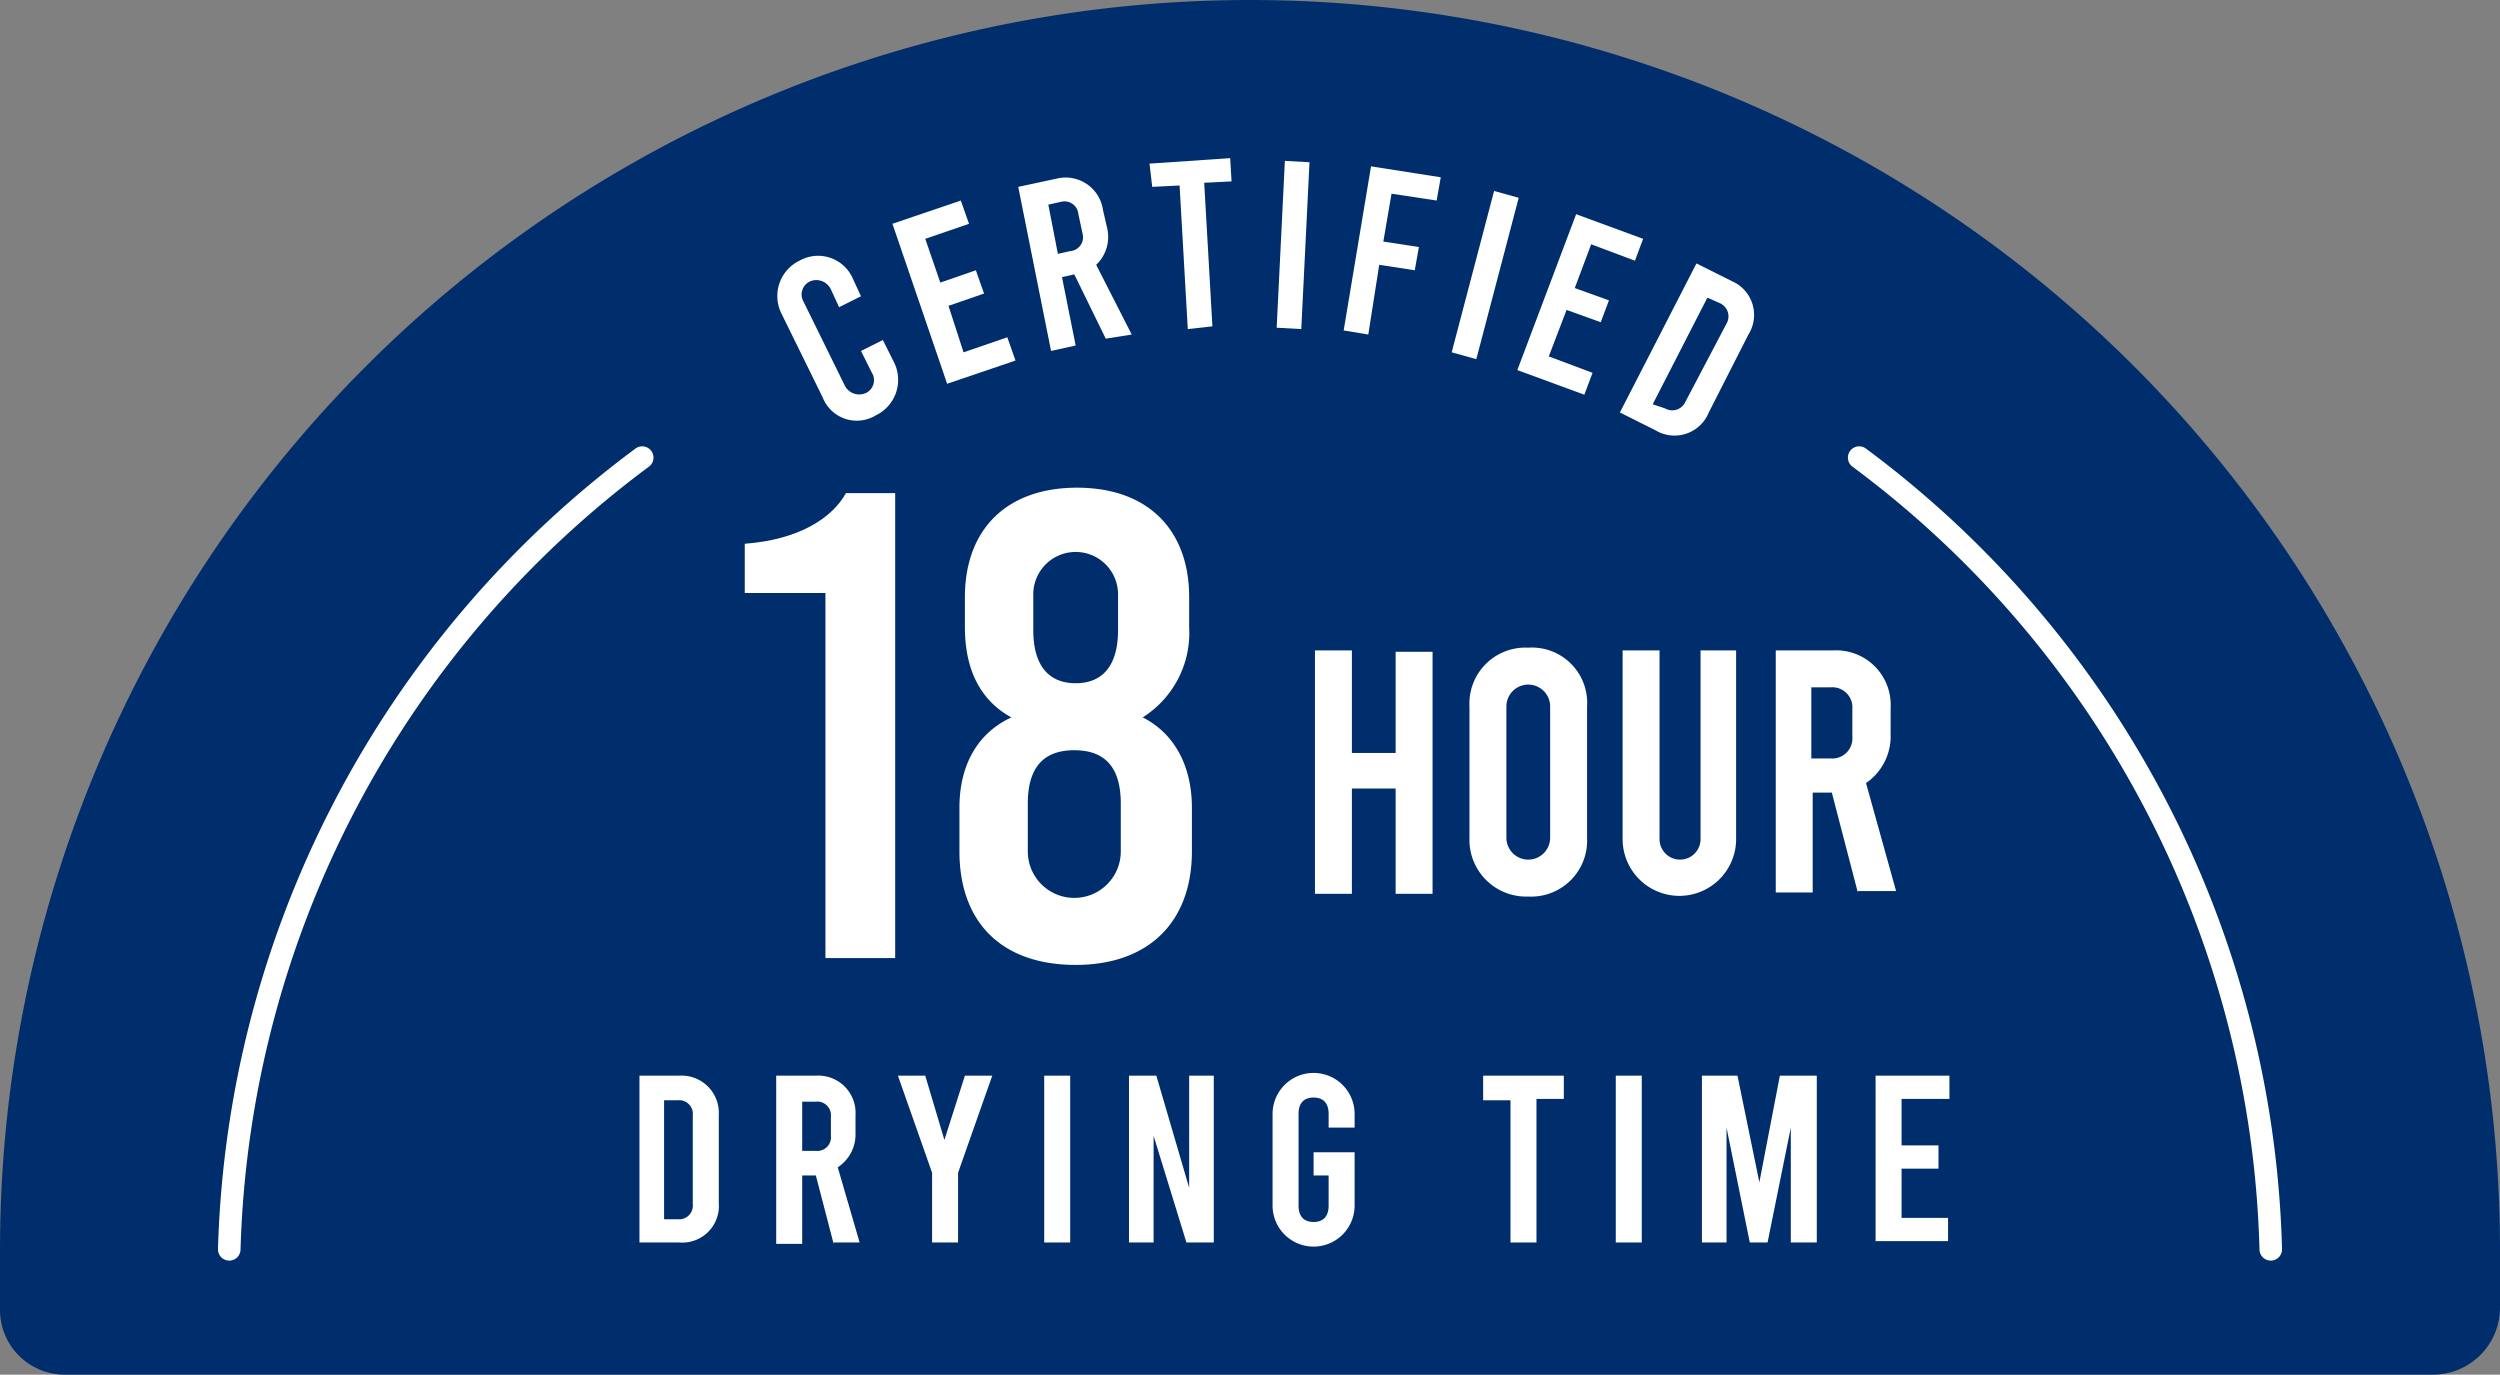 <svg xmlns="http://www.w3.org/2000/svg" width="182.831" height="100.531" viewBox="0 0 182.831 100.531">
  <rect x="0" y="0" width="182.831" height="100.531" fill="#808080" stroke="none"/>
  <g id="pastificio-liguori-18-ore-certificate-EN" transform="translate(0.066 0.066)">
    <path id="Tracciato_18790" data-name="Tracciato 18790" d="M177.9,100a4.439,4.439,0,0,0,4.4-4.4V91.3A90.95,90.95,0,1,0,.4,91.4v4.3A4.268,4.268,0,0,0,4.7,100H177.9Z" fill="#002e6d" stroke="#002e6d" stroke-miterlimit="10" stroke-width="0.931"/>
    <g id="Raggruppa_2267" data-name="Raggruppa 2267">
      <path id="Tracciato_18791" data-name="Tracciato 18791" d="M46.7,78.6h2.9a2.729,2.729,0,0,1,2.9,2.9v6.4a2.68,2.68,0,0,1-2.9,2.9H46.7Zm2.8,10.5A1,1,0,0,0,50.6,88V81.5a1,1,0,0,0-1.1-1.1h-1v8.7Z" fill="#fff"/>
      <path id="Tracciato_18792" data-name="Tracciato 18792" d="M60.9,90.9l-1.3-5h-1v5H56.7V78.6h2.9a2.729,2.729,0,0,1,2.9,2.9v1.3a2.863,2.863,0,0,1-1.3,2.5l1.6,5.5H60.9Zm-2.3-6.8h1A1,1,0,0,0,60.7,83V81.6a1,1,0,0,0-1.1-1.1h-1Z" fill="#fff"/>
      <path id="Tracciato_18793" data-name="Tracciato 18793" d="M72.5,78.6,70,85.7v5.1H68.1V85.7l-2.5-7.1h2L69,83.3l1.5-4.7Z" fill="#fff"/>
      <path id="Tracciato_18794" data-name="Tracciato 18794" d="M76.3,78.6h1.9V90.8H76.3Z" fill="#fff"/>
      <path id="Tracciato_18795" data-name="Tracciato 18795" d="M82.5,78.6h2l2.4,8.2V78.6h1.8V90.8h-2L84.3,83v7.8H82.5Z" fill="#fff"/>
      <path id="Tracciato_18796" data-name="Tracciato 18796" d="M97.1,82.4v-1c0-.8-.4-1.2-1.1-1.2s-1.1.4-1.1,1.2v6.7c0,.8.4,1.2,1.1,1.2s1.1-.4,1.1-1.2V85.9H96V84.2h3v3.9a3,3,0,0,1-6,0V81.4a3,3,0,0,1,6,0v1H97.1Z" fill="#fff"/>
      <path id="Tracciato_18797" data-name="Tracciato 18797" d="M108.4,78.6h5.9v1.7h-2V90.8h-1.9V80.4h-2Z" fill="#fff"/>
      <path id="Tracciato_18798" data-name="Tracciato 18798" d="M118.1,78.6H120V90.8h-1.9Z" fill="#fff"/>
      <path id="Tracciato_18799" data-name="Tracciato 18799" d="M132.8,78.6V90.8h-1.9V82.4l-1.7,8.4h-1.3l-1.7-8.4v8.4h-1.8V78.6H127l1.6,7.8,1.5-7.8Z" fill="#fff"/>
      <path id="Tracciato_18800" data-name="Tracciato 18800" d="M137.2,78.6h5.3v1.7H139v3.4h2.7v1.7H139V89h3.4v1.7h-5.3V78.6Z" fill="#fff"/>
    </g>
    <g id="Raggruppa_2268" data-name="Raggruppa 2268">
      <path id="Tracciato_18801" data-name="Tracciato 18801" d="M60.2,43.3H54.4V39.7c4-.3,6.4-1.9,7.4-3.7h3.6V70H60.3V43.3Z" fill="#fff"/>
      <path id="Tracciato_18802" data-name="Tracciato 18802" d="M87.1,59v3.2c0,5.1-3.1,8.3-8.5,8.3-5.5,0-8.5-3.2-8.5-8.3V59c0-3.2,1.4-5.5,3.8-6.6-2.2-1.2-3.4-3.4-3.4-6.6V43.6c0-4.9,3-8,8.2-8s8.2,3.1,8.2,8v2.2a7.307,7.307,0,0,1-3.4,6.6C85.7,53.5,87.1,55.8,87.1,59Zm-5.2-.3c0-2.7-1.2-3.9-3.4-3.9s-3.4,1.2-3.4,3.9v3.5a3.4,3.4,0,0,0,6.8,0ZM75.5,46c0,2.7,1.2,3.9,3.1,3.9s3.1-1.2,3.1-3.9V43.4a3.1,3.1,0,1,0-6.2,0Z" fill="#fff"/>
    </g>
    <g id="Raggruppa_2269" data-name="Raggruppa 2269">
      <path id="Tracciato_18803" data-name="Tracciato 18803" d="M96.1,65.2V47.5h2.7V55H102V47.6h2.7V65.3H102V57.6H98.8v7.7H96.1Z" fill="#fff"/>
      <path id="Tracciato_18804" data-name="Tracciato 18804" d="M107.4,61.2V51.6a4.094,4.094,0,0,1,4.3-4.3,4.042,4.042,0,0,1,4.3,4.3v9.6a4.094,4.094,0,0,1-4.3,4.3A4.149,4.149,0,0,1,107.4,61.2Zm5.9,0V51.6a1.6,1.6,0,1,0-3.2,0v9.6a1.6,1.6,0,1,0,3.2,0Z" fill="#fff"/>
      <path id="Tracciato_18805" data-name="Tracciato 18805" d="M118.6,61.3V47.5h2.7V61.3a1.5,1.5,0,1,0,3,0V47.5h2.6V61.3a4.15,4.15,0,0,1-8.3,0Z" fill="#fff"/>
      <path id="Tracciato_18806" data-name="Tracciato 18806" d="M135.8,65.2l-1.9-7.3h-1.4v7.3h-2.7V47.5H134a3.989,3.989,0,0,1,4.2,4.2v1.9a4.143,4.143,0,0,1-1.8,3.6l2.2,7.9h-2.8Zm-3.4-9.8h1.4a1.472,1.472,0,0,0,1.6-1.6v-2a1.472,1.472,0,0,0-1.6-1.6h-1.4Z" fill="#fff"/>
    </g>
    <g id="Raggruppa_2270" data-name="Raggruppa 2270">
      <path id="Tracciato_18807" data-name="Tracciato 18807" d="M60.1,29l-3-6.1A2.873,2.873,0,0,1,58.4,19a2.77,2.77,0,0,1,3.9,1.3l.6,1.3-1.6.8-.6-1.3a1.179,1.179,0,0,0-1.5-.6,1.056,1.056,0,0,0-.5,1.5l3,6.1a1.179,1.179,0,0,0,1.5.6,1.033,1.033,0,0,0,.5-1.5l-.8-1.6,1.6-.8.8,1.6A2.873,2.873,0,0,1,64,30.3,2.679,2.679,0,0,1,60.1,29Z" fill="#fff"/>
      <path id="Tracciato_18808" data-name="Tracciato 18808" d="M65.2,16.3l5-1.7.6,1.7-3.2,1.1,1.1,3.2,2.6-.9.6,1.7-2.6.9,1.1,3.4,3.2-1.1.6,1.7-5,1.7Z" fill="#fff"/>
      <path id="Tracciato_18809" data-name="Tracciato 18809" d="M80.8,24.7,78.5,20l-.9.2,1,5-1.8.4-2.4-12,2.8-.6a2.759,2.759,0,0,1,3.4,2.3l.3,1.3a2.811,2.811,0,0,1-.8,2.7l2.6,5.1Zm-3.5-6.2.9-.2a1.021,1.021,0,0,0,.9-1.3l-.3-1.4a1.021,1.021,0,0,0-1.3-.9l-.9.2Z" fill="#fff"/>
      <path id="Tracciato_18810" data-name="Tracciato 18810" d="M84,11.9l5.9-.4.1,1.7-2,.1.6,10.5-1.8.2-.6-10.5-2,.1Z" fill="#fff"/>
      <path id="Tracciato_18811" data-name="Tracciato 18811" d="M93.9,11.7l1.8.1L95.1,24l-1.8-.1Z" fill="#fff"/>
      <path id="Tracciato_18812" data-name="Tracciato 18812" d="M100.2,12.1l5.1.8-.3,1.7-3.3-.5-.6,3.5,2.6.4-.3,1.7-2.6-.4-.8,5.1-1.8-.3Z" fill="#fff"/>
      <path id="Tracciato_18813" data-name="Tracciato 18813" d="M109.2,13.9l1.8.5-3.1,11.8-1.8-.5Z" fill="#fff"/>
      <path id="Tracciato_18814" data-name="Tracciato 18814" d="M115.2,15.6l4.9,1.8-.6,1.6-3.2-1.2L115.1,21l2.5.9-.6,1.6-2.5-.9L113.2,26l3.2,1.2-.6,1.6L110.9,27Z" fill="#fff"/>
      <path id="Tracciato_18815" data-name="Tracciato 18815" d="M124,19.2l2.6,1.3a2.689,2.689,0,0,1,1.2,3.9l-2.9,5.7a2.7,2.7,0,0,1-3.9,1.3l-2.6-1.3Zm-2.3,10.6a1.056,1.056,0,0,0,1.5-.5l3-5.7a1.056,1.056,0,0,0-.5-1.5l-.9-.4-4,7.8Z" fill="#fff"/>
    </g>
    <g id="Raggruppa_2271" data-name="Raggruppa 2271">
      <path id="Tracciato_18816" data-name="Tracciato 18816" d="M166,91.3a74.515,74.515,0,0,0-30.1-57.9" fill="none" stroke="#fff" stroke-linecap="round" stroke-linejoin="round" stroke-miterlimit="10" stroke-width="1.649"/>
      <path id="Tracciato_18817" data-name="Tracciato 18817" d="M46.9,33.4A74.749,74.749,0,0,0,16.7,91.3" fill="none" stroke="#fff" stroke-linecap="round" stroke-linejoin="round" stroke-miterlimit="10" stroke-width="1.649"/>
    </g>
  </g>
</svg>
